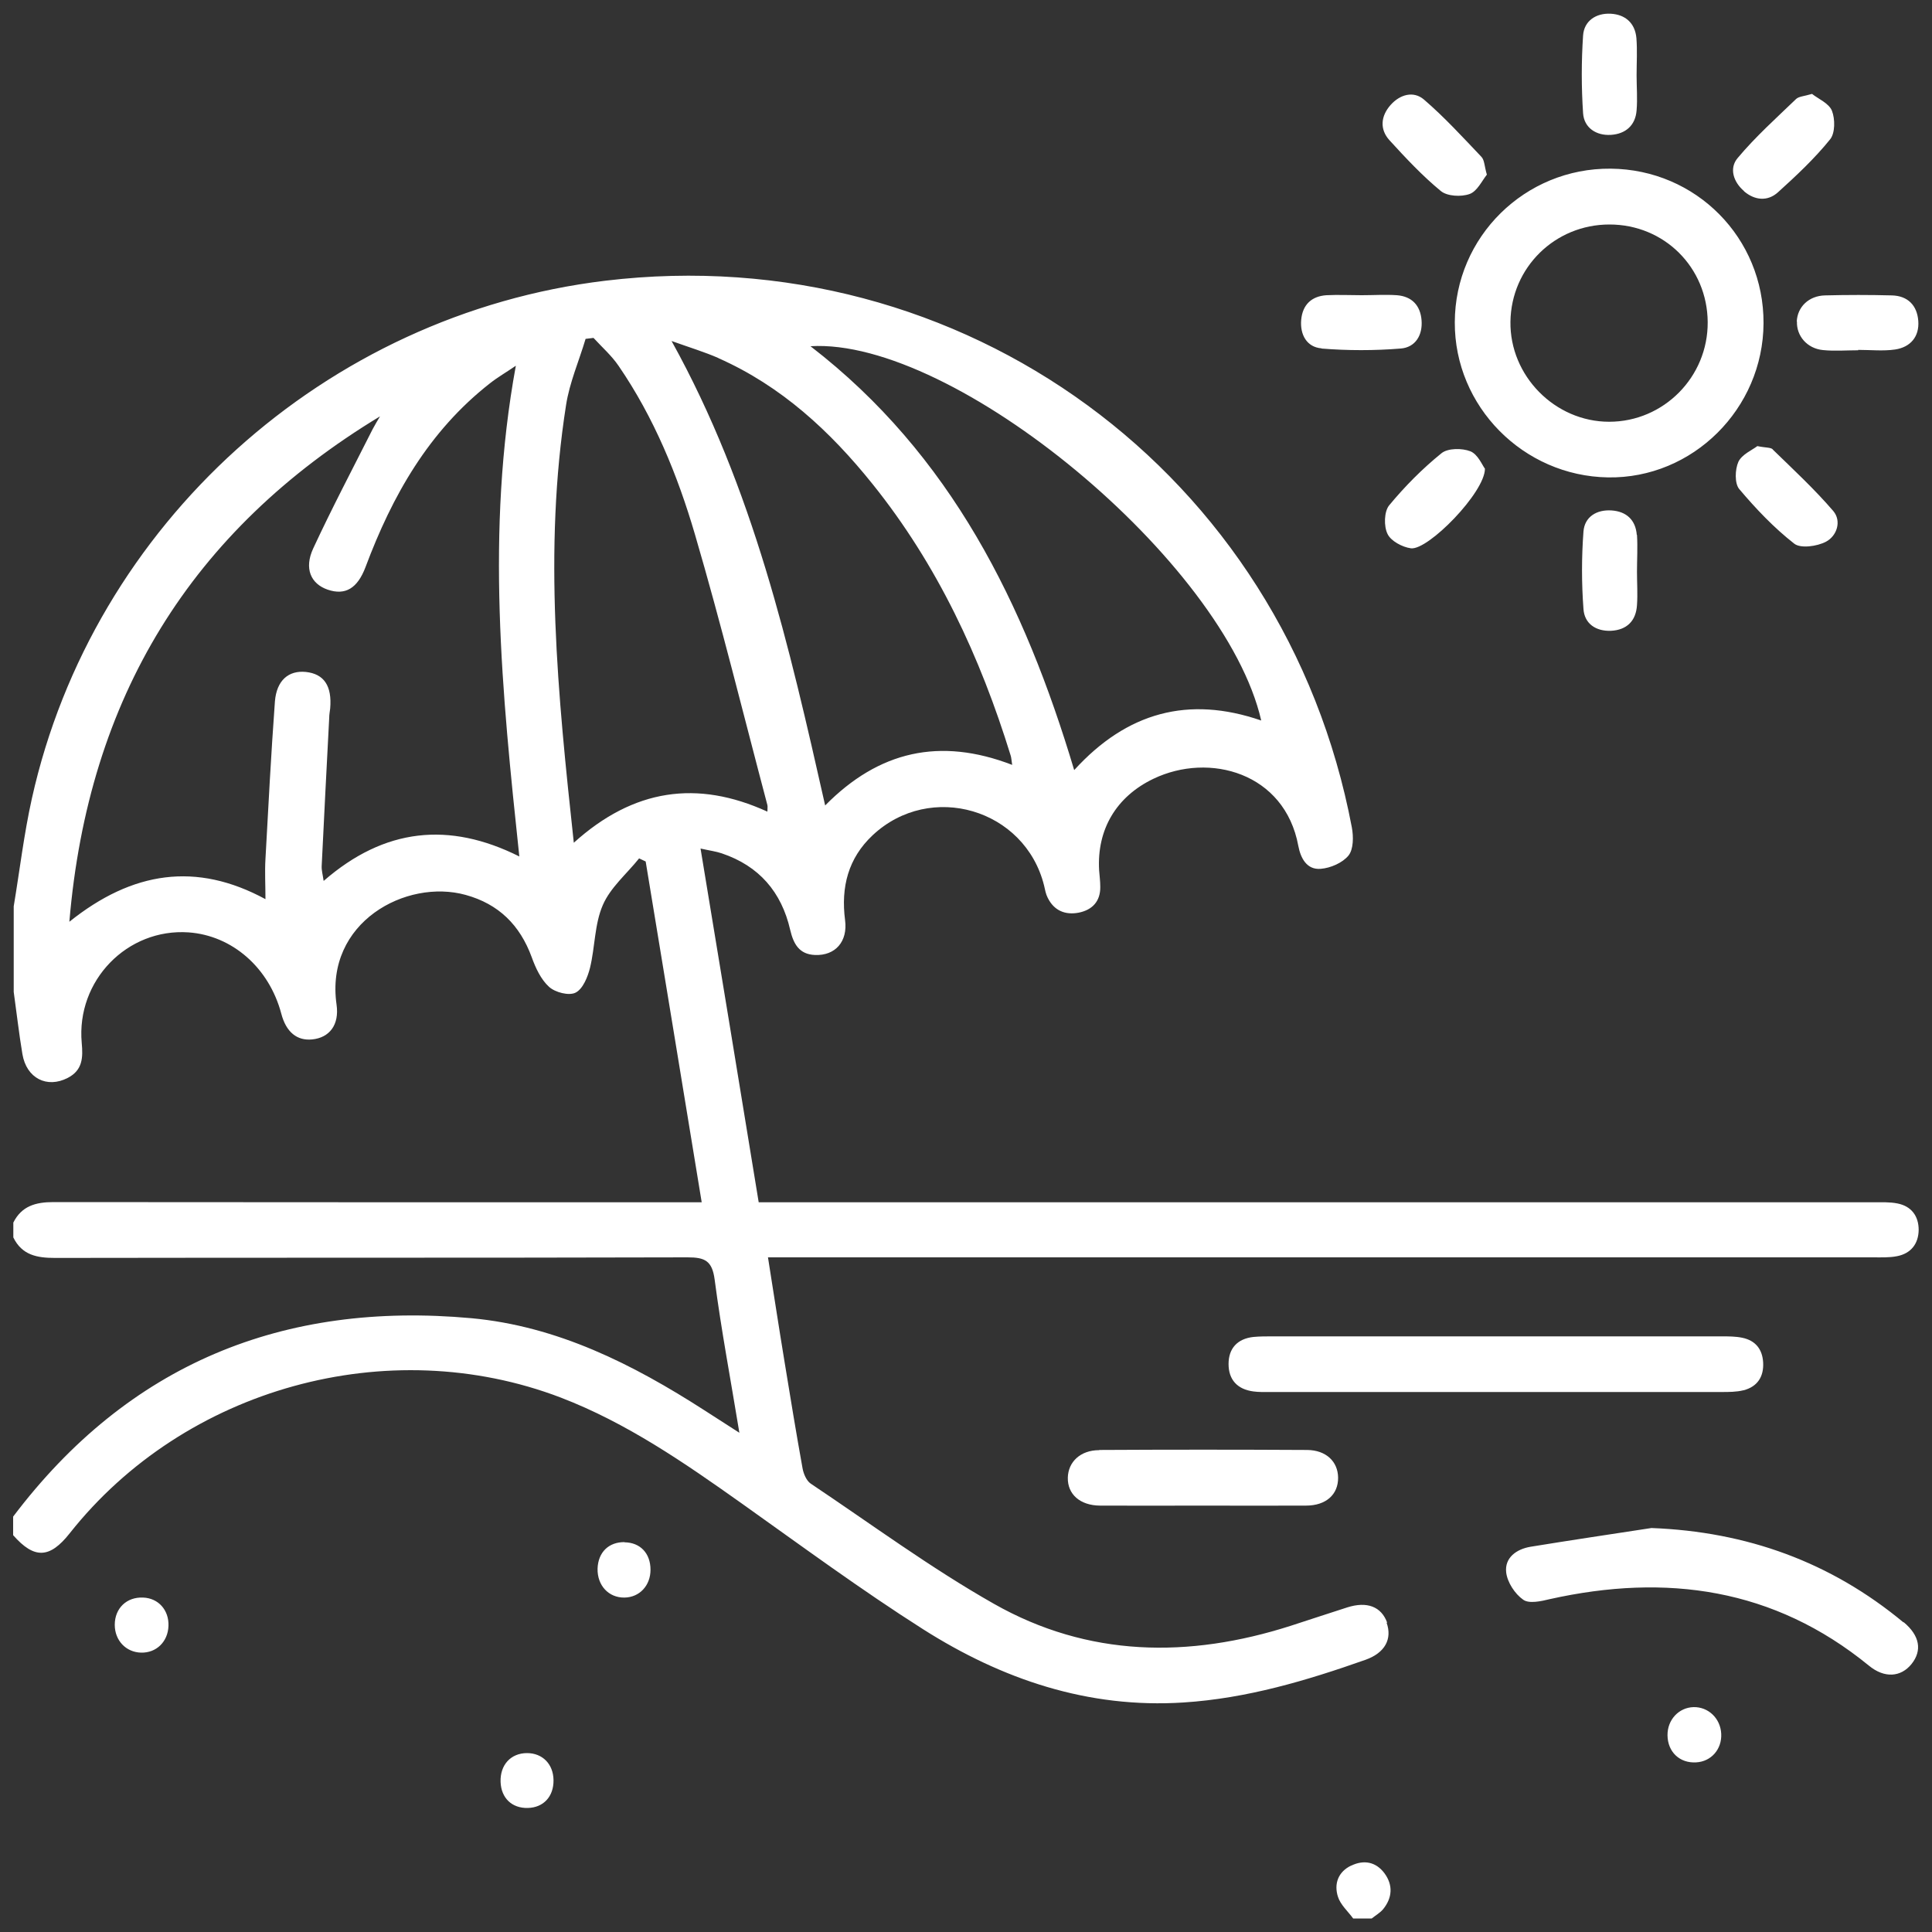 <?xml version="1.0" encoding="UTF-8"?><svg id="Calque_1" xmlns="http://www.w3.org/2000/svg" viewBox="0 0 100 100"><rect x="0" y="0" width="100" height="100" fill="#333333" stroke="none"/><defs><style>.cls-1{fill:#fff;}</style></defs><path class="cls-1" d="M71.8,83.99c-.3-.83-1.04-1.12-2.07-.79-.98,.31-1.95,.64-2.92,.95-5.28,1.69-10.49,1.63-15.37-1.14-3.28-1.86-6.34-4.12-9.48-6.22-.22-.15-.37-.51-.42-.79-.33-1.83-.63-3.66-.93-5.5-.29-1.76-.56-3.53-.86-5.42h1.35c18.61,0,37.23,0,55.84,0,.42,0,.84,.02,1.25-.06,.72-.14,1.11-.64,1.12-1.36,0-.72-.38-1.23-1.1-1.37-.4-.08-.83-.06-1.25-.06-18.77,0-37.55,0-56.32,0h-1.37c-1-6.12-1.99-12.15-3.01-18.31,.49,.11,.81,.15,1.1,.25,1.93,.65,3.09,2,3.54,3.96,.17,.72,.46,1.27,1.29,1.3,1.04,.04,1.7-.69,1.55-1.81-.22-1.7,.16-3.2,1.43-4.39,2.99-2.8,7.88-1.36,8.87,2.6,.05,.22,.09,.45,.19,.64,.33,.67,.91,.9,1.6,.77,.7-.14,1.13-.58,1.12-1.34,0-.29-.04-.58-.06-.86-.12-2.11,.89-3.81,2.81-4.73,2.9-1.39,6.8-.31,7.5,3.47,.12,.64,.44,1.25,1.16,1.19,.51-.04,1.13-.31,1.44-.69,.26-.33,.26-.98,.17-1.46-3.47-18.31-20.14-30.51-38.64-28.29-14.47,1.74-26.52,12.6-29.68,26.8-.41,1.84-.63,3.72-.94,5.58v4.43c.15,1.07,.27,2.15,.45,3.22,.21,1.25,1.27,1.79,2.35,1.23,.77-.4,.79-1.05,.72-1.81-.29-3.23,2.36-5.94,5.53-5.72,2.26,.16,4.17,1.83,4.8,4.21,.25,.95,.81,1.41,1.6,1.33,.89-.09,1.41-.75,1.26-1.8-.61-4.27,3.61-6.53,6.68-5.68,1.71,.47,2.81,1.56,3.42,3.22,.2,.56,.48,1.16,.9,1.54,.32,.29,1.03,.47,1.37,.3,.38-.19,.63-.81,.75-1.29,.26-1.07,.23-2.25,.66-3.24,.39-.91,1.24-1.62,1.88-2.42l.34,.16c.96,5.83,1.92,11.65,2.9,17.64h-1.3c-10.75,0-21.51,0-32.26-.01-.91,0-1.64,.2-2.07,1.06v.77c.45,.92,1.23,1.06,2.16,1.06,10.91-.02,21.83,0,32.74-.03,.89,0,1.27,.17,1.4,1.15,.34,2.6,.83,5.18,1.28,7.93-.7-.45-1.26-.81-1.82-1.17-3.7-2.38-7.6-4.35-12.05-4.76-9.75-.89-17.75,2.37-23.72,10.27v.96c1.09,1.24,1.89,1.22,2.93-.1,5.95-7.52,16.47-10.44,25.42-7.02,3.41,1.31,6.39,3.37,9.35,5.47,3.11,2.21,6.19,4.48,9.4,6.52,4.08,2.59,8.54,4.11,13.48,3.79,3.27-.21,6.36-1.13,9.42-2.21,1.01-.36,1.39-1.08,1.09-1.92ZM16.75,45.59c-.04-.3-.11-.53-.1-.76,.12-2.56,.26-5.12,.39-7.68,0-.16,.03-.32,.05-.48,.1-1.17-.32-1.79-1.26-1.89-.89-.09-1.51,.43-1.6,1.52-.2,2.72-.34,5.44-.49,8.16-.04,.66,0,1.32,0,2.08-3.58-1.94-6.88-1.45-10.15,1.17,.98-11.61,6.3-20.24,16.08-26.16-.13,.22-.26,.43-.38,.66-1.04,2.06-2.11,4.09-3.08,6.18-.48,1.04-.12,1.83,.75,2.13,.91,.31,1.54-.06,1.96-1.17,1.38-3.69,3.27-7.03,6.44-9.51,.39-.31,.83-.56,1.34-.91-1.57,8.55-.72,16.94,.18,25.4-3.64-1.82-6.98-1.47-10.12,1.26Zm48.52-8.3c-3.75-1.29-6.94-.43-9.67,2.57-2.57-8.59-6.37-16.33-13.65-21.94,7.45-.45,21.45,11.17,23.33,19.37Zm-28.08-18.75c3.25,1.44,5.78,3.78,7.97,6.51,3.36,4.18,5.58,8.96,7.15,14.05,.04,.12,.04,.24,.08,.49-3.74-1.44-6.9-.72-9.68,2.1-1.86-8.24-3.71-16.39-7.95-24.04,.95,.34,1.71,.57,2.42,.88Zm-7.49,25.08c-.83-7.66-1.58-15.15-.4-22.66,.18-1.16,.67-2.28,1.01-3.42l.41-.05c.44,.48,.94,.92,1.3,1.45,1.83,2.67,3.05,5.65,3.95,8.72,1.36,4.64,2.51,9.33,3.75,14.01,.02,.09,0,.18,0,.34-3.64-1.66-6.93-1.18-10.02,1.61Zm40.24,52.94c-.68,.32-.9,.95-.69,1.61,.13,.42,.52,.76,.79,1.13h.96c.2-.16,.43-.29,.59-.48,.48-.59,.52-1.25,.07-1.86-.44-.59-1.06-.71-1.71-.4Zm13.29-71.85c4.38,.07,8.03-3.55,8.05-7.98,.02-4.41-3.49-7.96-7.91-8-4.44-.04-8.06,3.53-8.07,7.95-.02,4.35,3.54,7.96,7.93,8.03Zm.08-13.09c2.83,0,5.06,2.22,5.08,5.05,.02,2.84-2.28,5.16-5.1,5.16-2.81,0-5.15-2.38-5.11-5.18,.04-2.81,2.31-5.03,5.12-5.03Zm6.94,60.34c.72-.19,1.05-.71,1.01-1.44-.04-.69-.4-1.14-1.09-1.28-.34-.07-.7-.07-1.05-.07-3.88,0-7.76,0-11.64,0-3.88,0-7.76,0-11.64,0-.32,0-.64,0-.96,.03-.83,.09-1.29,.59-1.29,1.4,0,.82,.46,1.31,1.28,1.42,.28,.04,.58,.03,.86,.03,7.79,0,15.58,0,23.37,0,.38,0,.78,0,1.14-.09Zm8.28,12.02c-3.77-3.13-8.11-4.7-13.05-4.89-2.09,.32-4.18,.63-6.26,.97-.72,.12-1.35,.56-1.26,1.33,.06,.51,.45,1.11,.88,1.41,.3,.22,.93,.08,1.38-.03,6.02-1.34,11.6-.57,16.51,3.44,.81,.67,1.66,.6,2.21-.08,.56-.7,.43-1.47-.41-2.17Zm-41.64-8.92c-.97,0-1.6,.61-1.62,1.42-.02,.86,.63,1.44,1.66,1.45,1.76,.01,3.52,0,5.29,0,1.79,0,3.59,.01,5.38,0,1.04,0,1.67-.58,1.66-1.45-.01-.83-.62-1.42-1.6-1.43-3.59-.02-7.18-.02-10.76,0ZM90.27,9.9c.55,.47,1.22,.54,1.76,.05,.95-.86,1.89-1.74,2.69-2.73,.27-.32,.27-1.06,.1-1.49-.16-.39-.72-.62-1.03-.87-.4,.12-.68,.13-.82,.26-1.04,1-2.11,1.96-3.03,3.06-.45,.53-.22,1.24,.33,1.71Zm2.74,6.74c-.03,.74,.52,1.4,1.35,1.48,.6,.06,1.21,.01,1.82,.01v-.02c.64,0,1.29,.07,1.91-.02,.8-.12,1.26-.67,1.2-1.48-.06-.8-.54-1.3-1.37-1.32-1.15-.03-2.3-.03-3.46,0-.84,.02-1.43,.6-1.46,1.36Zm-9.62-9.66c.74-.05,1.26-.48,1.32-1.27,.05-.6,0-1.21,0-1.82,0-.64,.04-1.28-.01-1.92-.07-.78-.58-1.22-1.33-1.26-.76-.04-1.38,.37-1.43,1.13-.09,1.33-.09,2.68,0,4.02,.05,.76,.69,1.17,1.44,1.12Zm-14.99,11.06c1.36,.11,2.74,.11,4.1,0,.76-.06,1.14-.69,1.08-1.46-.06-.77-.5-1.24-1.28-1.3-.6-.04-1.21,0-1.82,0-.61,0-1.22-.03-1.82,0-.78,.05-1.24,.5-1.31,1.27-.07,.77,.29,1.42,1.05,1.48Zm23.36,5.22c-.11-.11-.37-.08-.8-.17-.26,.2-.8,.43-.98,.81-.18,.4-.2,1.12,.04,1.41,.86,1.02,1.8,2.01,2.85,2.83,.33,.26,1.18,.14,1.64-.1,.57-.3,.82-1.07,.38-1.59-.97-1.13-2.07-2.15-3.14-3.19Zm-17.18-13.37c.33,.27,1.05,.31,1.49,.15,.39-.14,.64-.69,.89-1-.13-.44-.12-.75-.28-.92-.97-1.02-1.92-2.06-2.98-2.97-.54-.46-1.24-.26-1.72,.28-.51,.57-.58,1.26-.06,1.83,.84,.92,1.7,1.84,2.66,2.63Zm10.14,17.8c-.06-.78-.54-1.22-1.31-1.27-.77-.05-1.39,.33-1.45,1.09-.1,1.33-.1,2.68,0,4.01,.05,.76,.64,1.16,1.42,1.13,.82-.04,1.3-.51,1.35-1.33,.04-.57,0-1.15,0-1.72h0c0-.64,.04-1.28,0-1.92Zm-10.11-4.23c-.99,.8-1.9,1.72-2.71,2.7-.26,.32-.28,1.08-.08,1.48,.17,.36,.76,.68,1.21,.74,.89,.11,3.83-2.89,3.83-4.12-.14-.18-.36-.74-.75-.9-.43-.17-1.17-.17-1.5,.1Zm13.05,64.9c-.77,.02-1.36,.66-1.35,1.46,.01,.86,.63,1.45,1.48,1.4,.78-.04,1.34-.68,1.3-1.48-.04-.8-.67-1.4-1.44-1.38Zm-55.33-8.54c-.82-.01-1.37,.52-1.4,1.37-.02,.87,.57,1.51,1.39,1.5,.78-.01,1.35-.62,1.35-1.44,0-.85-.53-1.41-1.34-1.42Zm-24.92,2.87c-.85-.04-1.47,.55-1.47,1.41,0,.81,.58,1.42,1.36,1.44,.79,.02,1.39-.56,1.42-1.38,.03-.82-.52-1.44-1.31-1.47Zm19.87,8.05c-.84,0-1.4,.61-1.37,1.49,.03,.84,.59,1.37,1.41,1.35,.81-.02,1.34-.59,1.33-1.44-.01-.83-.57-1.4-1.37-1.4Z"/></svg>